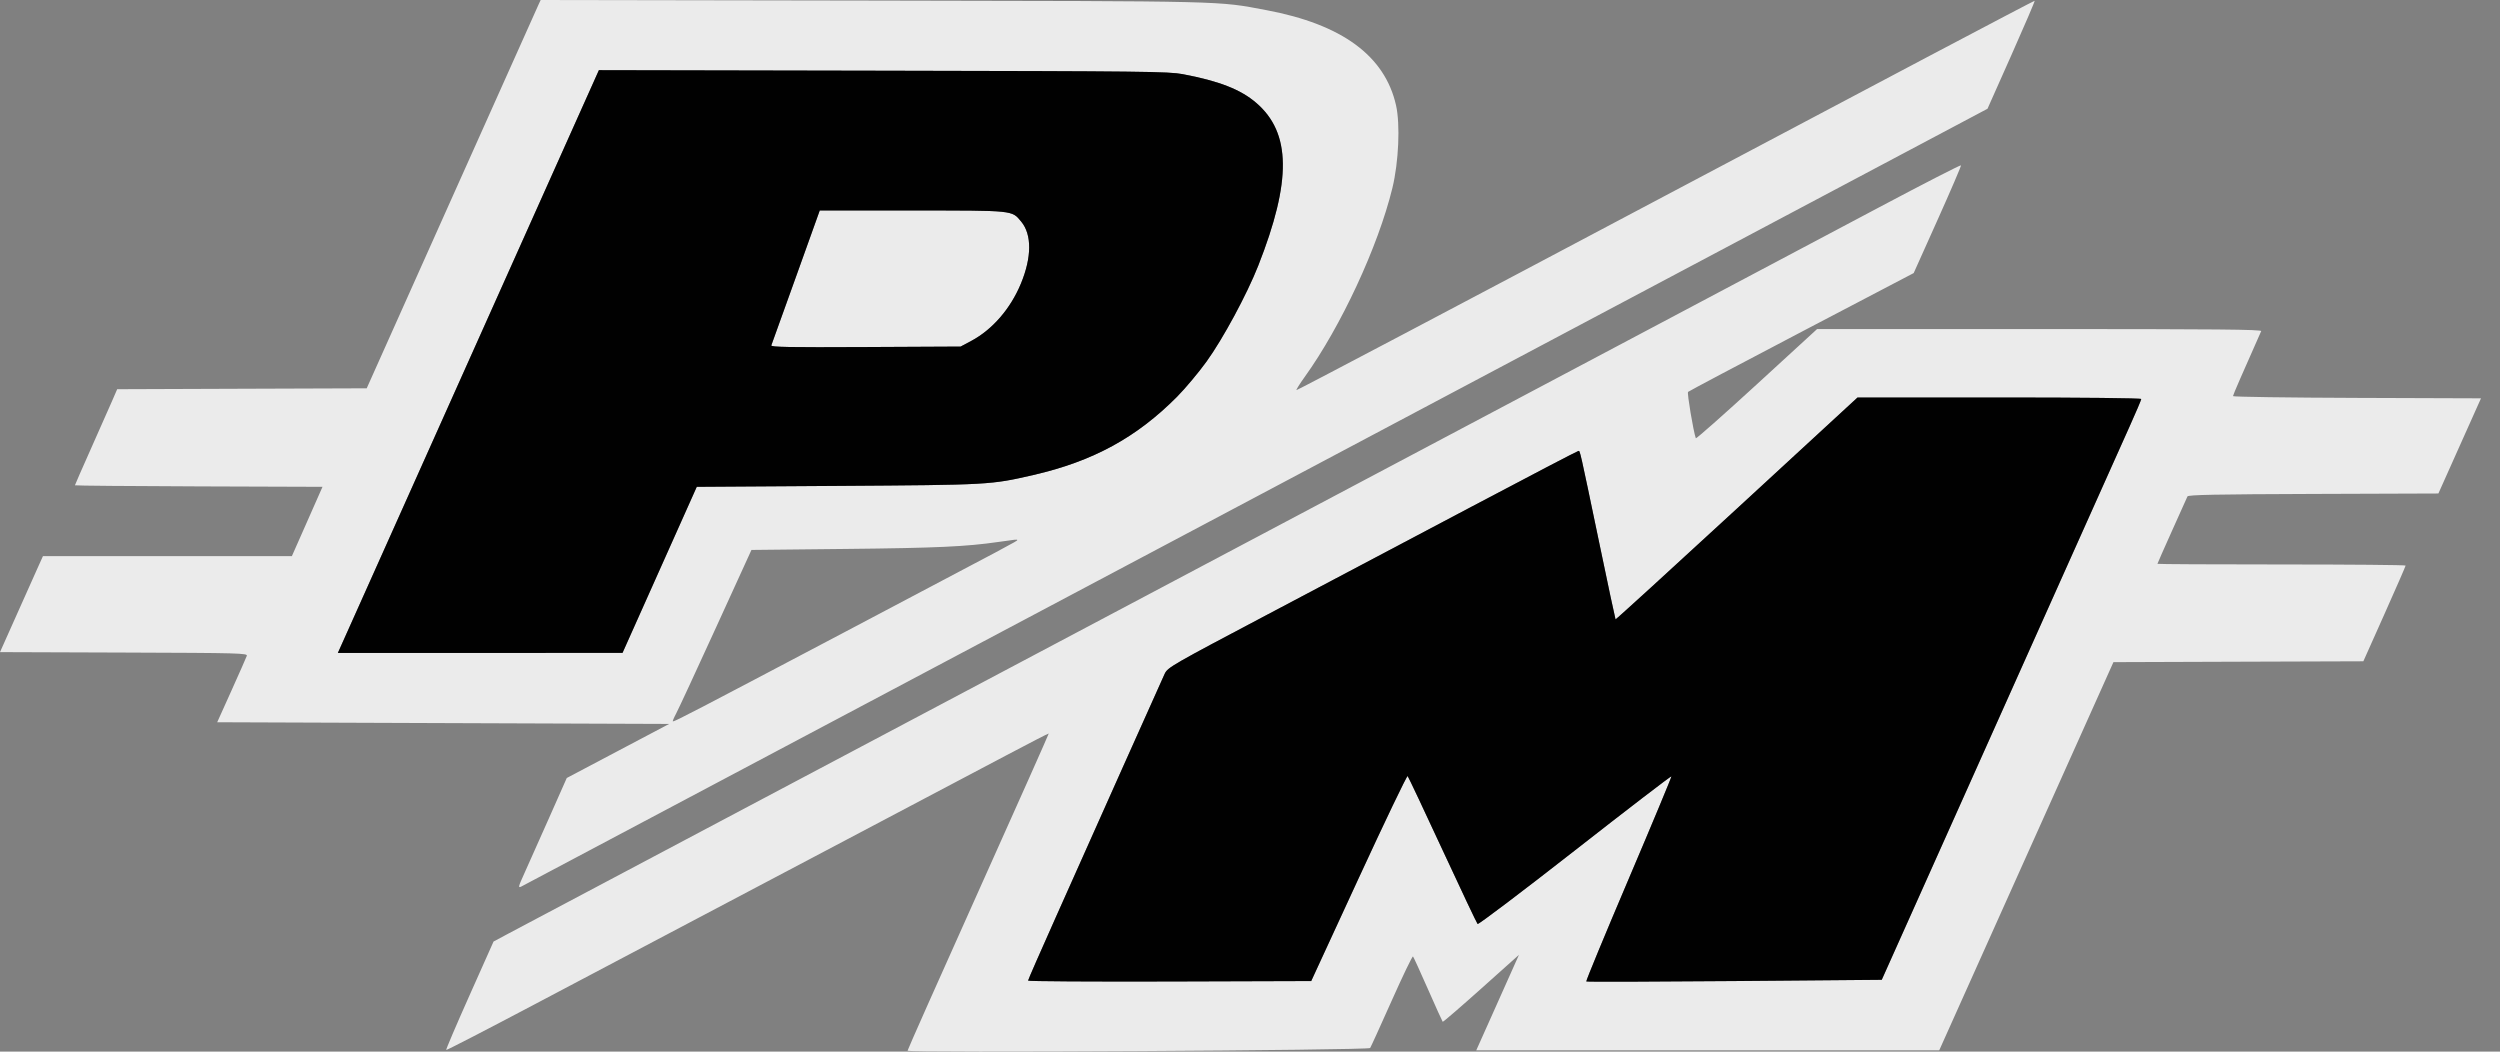 <?xml version="1.0" encoding="UTF-8"?> <svg xmlns="http://www.w3.org/2000/svg" width="126" height="53" viewBox="0 0 126 53" fill="none"><rect x="0" y="0" width="126" height="53" fill="#808080" stroke="none"/> <path fill-rule="evenodd" clip-rule="evenodd" d="M27.16 0.192C27.11 0.298 25.137 4.701 22.776 9.978L18.482 19.571L12.194 19.593L5.906 19.616L5.642 20.225C5.497 20.559 5.017 21.642 4.577 22.63C4.136 23.618 3.776 24.441 3.776 24.459C3.776 24.478 6.584 24.502 10.015 24.514L16.254 24.536L15.483 26.282L14.711 28.028H8.438H2.165L1.928 28.554C1.798 28.843 1.311 29.932 0.846 30.974L0 32.867L6.245 32.889C12.135 32.909 12.486 32.919 12.438 33.057C12.41 33.138 12.063 33.923 11.667 34.803L10.947 36.401L22.336 36.444L33.725 36.486L31.145 37.848L28.565 39.211L27.677 41.215C27.189 42.316 26.631 43.568 26.437 43.996C26.113 44.711 26.1 44.767 26.282 44.677C26.392 44.624 43.061 35.783 63.325 25.03L100.17 5.481L101.375 2.775C102.038 1.287 102.565 0.056 102.547 0.039C102.529 0.022 94.159 4.439 83.948 9.853C73.736 15.268 65.363 19.682 65.342 19.662C65.321 19.643 65.504 19.349 65.748 19.01C67.584 16.458 69.46 12.419 70.177 9.473C70.494 8.167 70.577 6.272 70.36 5.307C69.797 2.813 67.638 1.227 63.83 0.512C61.329 0.042 62.11 0.061 43.996 0.029L27.25 0L27.16 0.192ZM59.609 3.737C61.447 4.085 62.525 4.506 63.315 5.185C65.07 6.694 65.101 9.111 63.417 13.386C62.85 14.826 61.634 17.081 60.808 18.224C60.406 18.78 59.74 19.575 59.327 19.992C57.288 22.048 55.083 23.251 52.086 23.939C49.913 24.438 49.91 24.438 42.219 24.489L35.117 24.536L33.246 28.721L31.375 32.905L24.201 32.907L17.027 32.909L17.282 32.341C17.562 31.719 23.443 18.589 27.573 9.365L30.184 3.536L44.511 3.564C57.675 3.589 58.901 3.603 59.609 3.737ZM94.731 10.437C92.488 11.627 85.717 15.215 79.685 18.411C73.653 21.606 63.967 26.738 58.159 29.815C52.351 32.892 42.827 37.937 36.995 41.026C31.162 44.115 26.049 46.825 25.632 47.048L24.875 47.453L23.663 50.169C22.996 51.663 22.468 52.9 22.488 52.919C22.509 52.938 24.517 51.902 26.95 50.616C29.384 49.331 32.354 47.763 33.55 47.131C34.747 46.5 38.622 44.455 42.161 42.587C45.701 40.719 49.551 38.686 50.718 38.069C51.885 37.452 52.847 36.956 52.857 36.968C52.867 36.98 51.27 40.565 49.308 44.934C47.346 49.302 45.741 52.912 45.741 52.954C45.741 53.072 68.972 52.938 69.055 52.82C69.091 52.769 69.579 51.696 70.141 50.436C70.702 49.177 71.186 48.173 71.216 48.206C71.246 48.24 71.587 48.986 71.974 49.866C72.361 50.745 72.693 51.48 72.712 51.498C72.731 51.516 73.604 50.764 74.651 49.827L76.556 48.123L76.11 49.121C75.865 49.669 75.38 50.753 75.034 51.528L74.403 52.937H86.07H97.737L102.127 43.155L106.517 33.372L112.815 33.35L119.113 33.329L120.178 30.945C120.764 29.634 121.243 28.536 121.243 28.505C121.243 28.474 118.429 28.449 114.989 28.449C111.549 28.449 108.735 28.434 108.735 28.417C108.735 28.399 109.065 27.651 109.468 26.755C109.872 25.858 110.223 25.078 110.248 25.02C110.284 24.939 111.676 24.911 116.595 24.894L122.895 24.872L123.968 22.474L125.042 20.076L118.792 20.054C115.354 20.042 112.542 20.002 112.542 19.965C112.542 19.911 113.028 18.792 113.964 16.689C114.002 16.605 111.733 16.584 102.797 16.584H91.582L88.539 19.374C86.865 20.908 85.484 22.13 85.469 22.088C85.343 21.728 85.021 19.808 85.078 19.752C85.118 19.713 87.693 18.349 90.8 16.722L96.45 13.763L97.655 11.078C98.318 9.601 98.849 8.365 98.835 8.332C98.821 8.3 96.975 9.246 94.731 10.437ZM40.116 13.954C39.456 15.794 38.898 17.348 38.874 17.407C38.839 17.494 39.752 17.51 43.623 17.491L48.415 17.467L48.959 17.177C50.017 16.611 50.927 15.561 51.45 14.302C52.003 12.97 52.011 11.824 51.47 11.171C50.991 10.593 51.145 10.609 45.972 10.609H41.315L40.116 13.954ZM107.919 20.11C107.919 20.151 107.658 20.767 107.338 21.477C107.018 22.188 105.435 25.723 103.819 29.333C102.202 32.943 99.521 38.931 97.86 42.639L94.84 49.382L87.417 49.445C83.335 49.479 79.974 49.489 79.949 49.465C79.924 49.443 80.885 47.119 82.084 44.302C83.283 41.486 84.253 39.157 84.24 39.127C84.228 39.097 82.04 40.775 79.38 42.856C76.719 44.937 74.51 46.608 74.471 46.569C74.432 46.531 73.637 44.852 72.704 42.839C71.772 40.826 70.98 39.149 70.945 39.114C70.909 39.078 69.802 41.388 68.483 44.247L66.085 49.445L58.95 49.467C55.025 49.478 51.814 49.459 51.814 49.423C51.814 49.387 52.44 47.957 53.205 46.246C53.97 44.534 55.484 41.145 56.568 38.716C57.653 36.286 58.611 34.146 58.699 33.961C58.852 33.637 59.048 33.524 63.879 30.974C66.64 29.517 71.28 27.065 74.19 25.525C77.1 23.986 79.513 22.727 79.553 22.727C79.639 22.727 79.603 22.569 80.601 27.355C81.039 29.461 81.409 31.198 81.423 31.216C81.436 31.234 84.186 28.725 87.533 25.641L93.619 20.034H100.769C104.95 20.034 107.919 20.065 107.919 20.11ZM51.27 27.221C51.27 27.271 51.188 27.315 42.629 31.828C34.942 35.882 34.024 36.359 33.915 36.359C33.887 36.359 33.961 36.179 34.078 35.96C34.195 35.74 35.097 33.795 36.082 31.638L37.873 27.717L42.646 27.666C47.209 27.618 48.695 27.55 50.313 27.315C51.221 27.184 51.27 27.179 51.27 27.221Z" fill="#EBEBEB"></path> <path fill-rule="evenodd" clip-rule="evenodd" d="M59.609 3.737C61.447 4.085 62.525 4.506 63.315 5.185C65.07 6.694 65.101 9.111 63.417 13.386C62.85 14.826 61.634 17.081 60.808 18.224C60.406 18.78 59.74 19.575 59.327 19.992C57.288 22.048 55.083 23.251 52.086 23.939C49.913 24.438 49.91 24.438 42.219 24.489L35.117 24.536L33.246 28.721L31.375 32.905L24.201 32.907L17.027 32.909L17.282 32.341C17.562 31.719 23.443 18.589 27.573 9.365L30.184 3.536L44.511 3.564C57.675 3.589 58.901 3.603 59.609 3.737ZM38.874 17.407C38.898 17.348 39.456 15.794 40.116 13.954L41.315 10.609H45.972C51.145 10.609 50.991 10.593 51.47 11.171C52.011 11.824 52.003 12.97 51.45 14.302C50.927 15.561 50.017 16.611 48.959 17.177L48.415 17.467L43.623 17.491C39.752 17.51 38.839 17.494 38.874 17.407Z" fill="#010101"></path> <path d="M107.919 20.11C107.919 20.151 107.658 20.767 107.338 21.477C107.018 22.188 105.435 25.723 103.819 29.333C102.202 32.943 99.521 38.931 97.86 42.639L94.84 49.382L87.417 49.445C83.335 49.479 79.974 49.489 79.949 49.465C79.924 49.443 80.885 47.119 82.084 44.302C83.283 41.486 84.253 39.157 84.24 39.127C84.228 39.097 82.04 40.775 79.38 42.856C76.719 44.937 74.51 46.608 74.471 46.569C74.432 46.531 73.637 44.852 72.704 42.839C71.772 40.826 70.98 39.149 70.945 39.114C70.909 39.078 69.802 41.388 68.483 44.247L66.085 49.445L58.95 49.467C55.025 49.478 51.814 49.459 51.814 49.423C51.814 49.387 52.44 47.957 53.205 46.246C53.97 44.534 55.484 41.145 56.568 38.716C57.653 36.286 58.611 34.146 58.699 33.961C58.852 33.637 59.048 33.524 63.879 30.974C66.64 29.517 71.28 27.065 74.19 25.525C77.1 23.986 79.513 22.727 79.553 22.727C79.639 22.727 79.603 22.569 80.601 27.355C81.039 29.461 81.409 31.198 81.423 31.216C81.436 31.234 84.186 28.725 87.533 25.641L93.619 20.034H100.769C104.95 20.034 107.919 20.065 107.919 20.11Z" fill="#010101"></path> </svg> 
